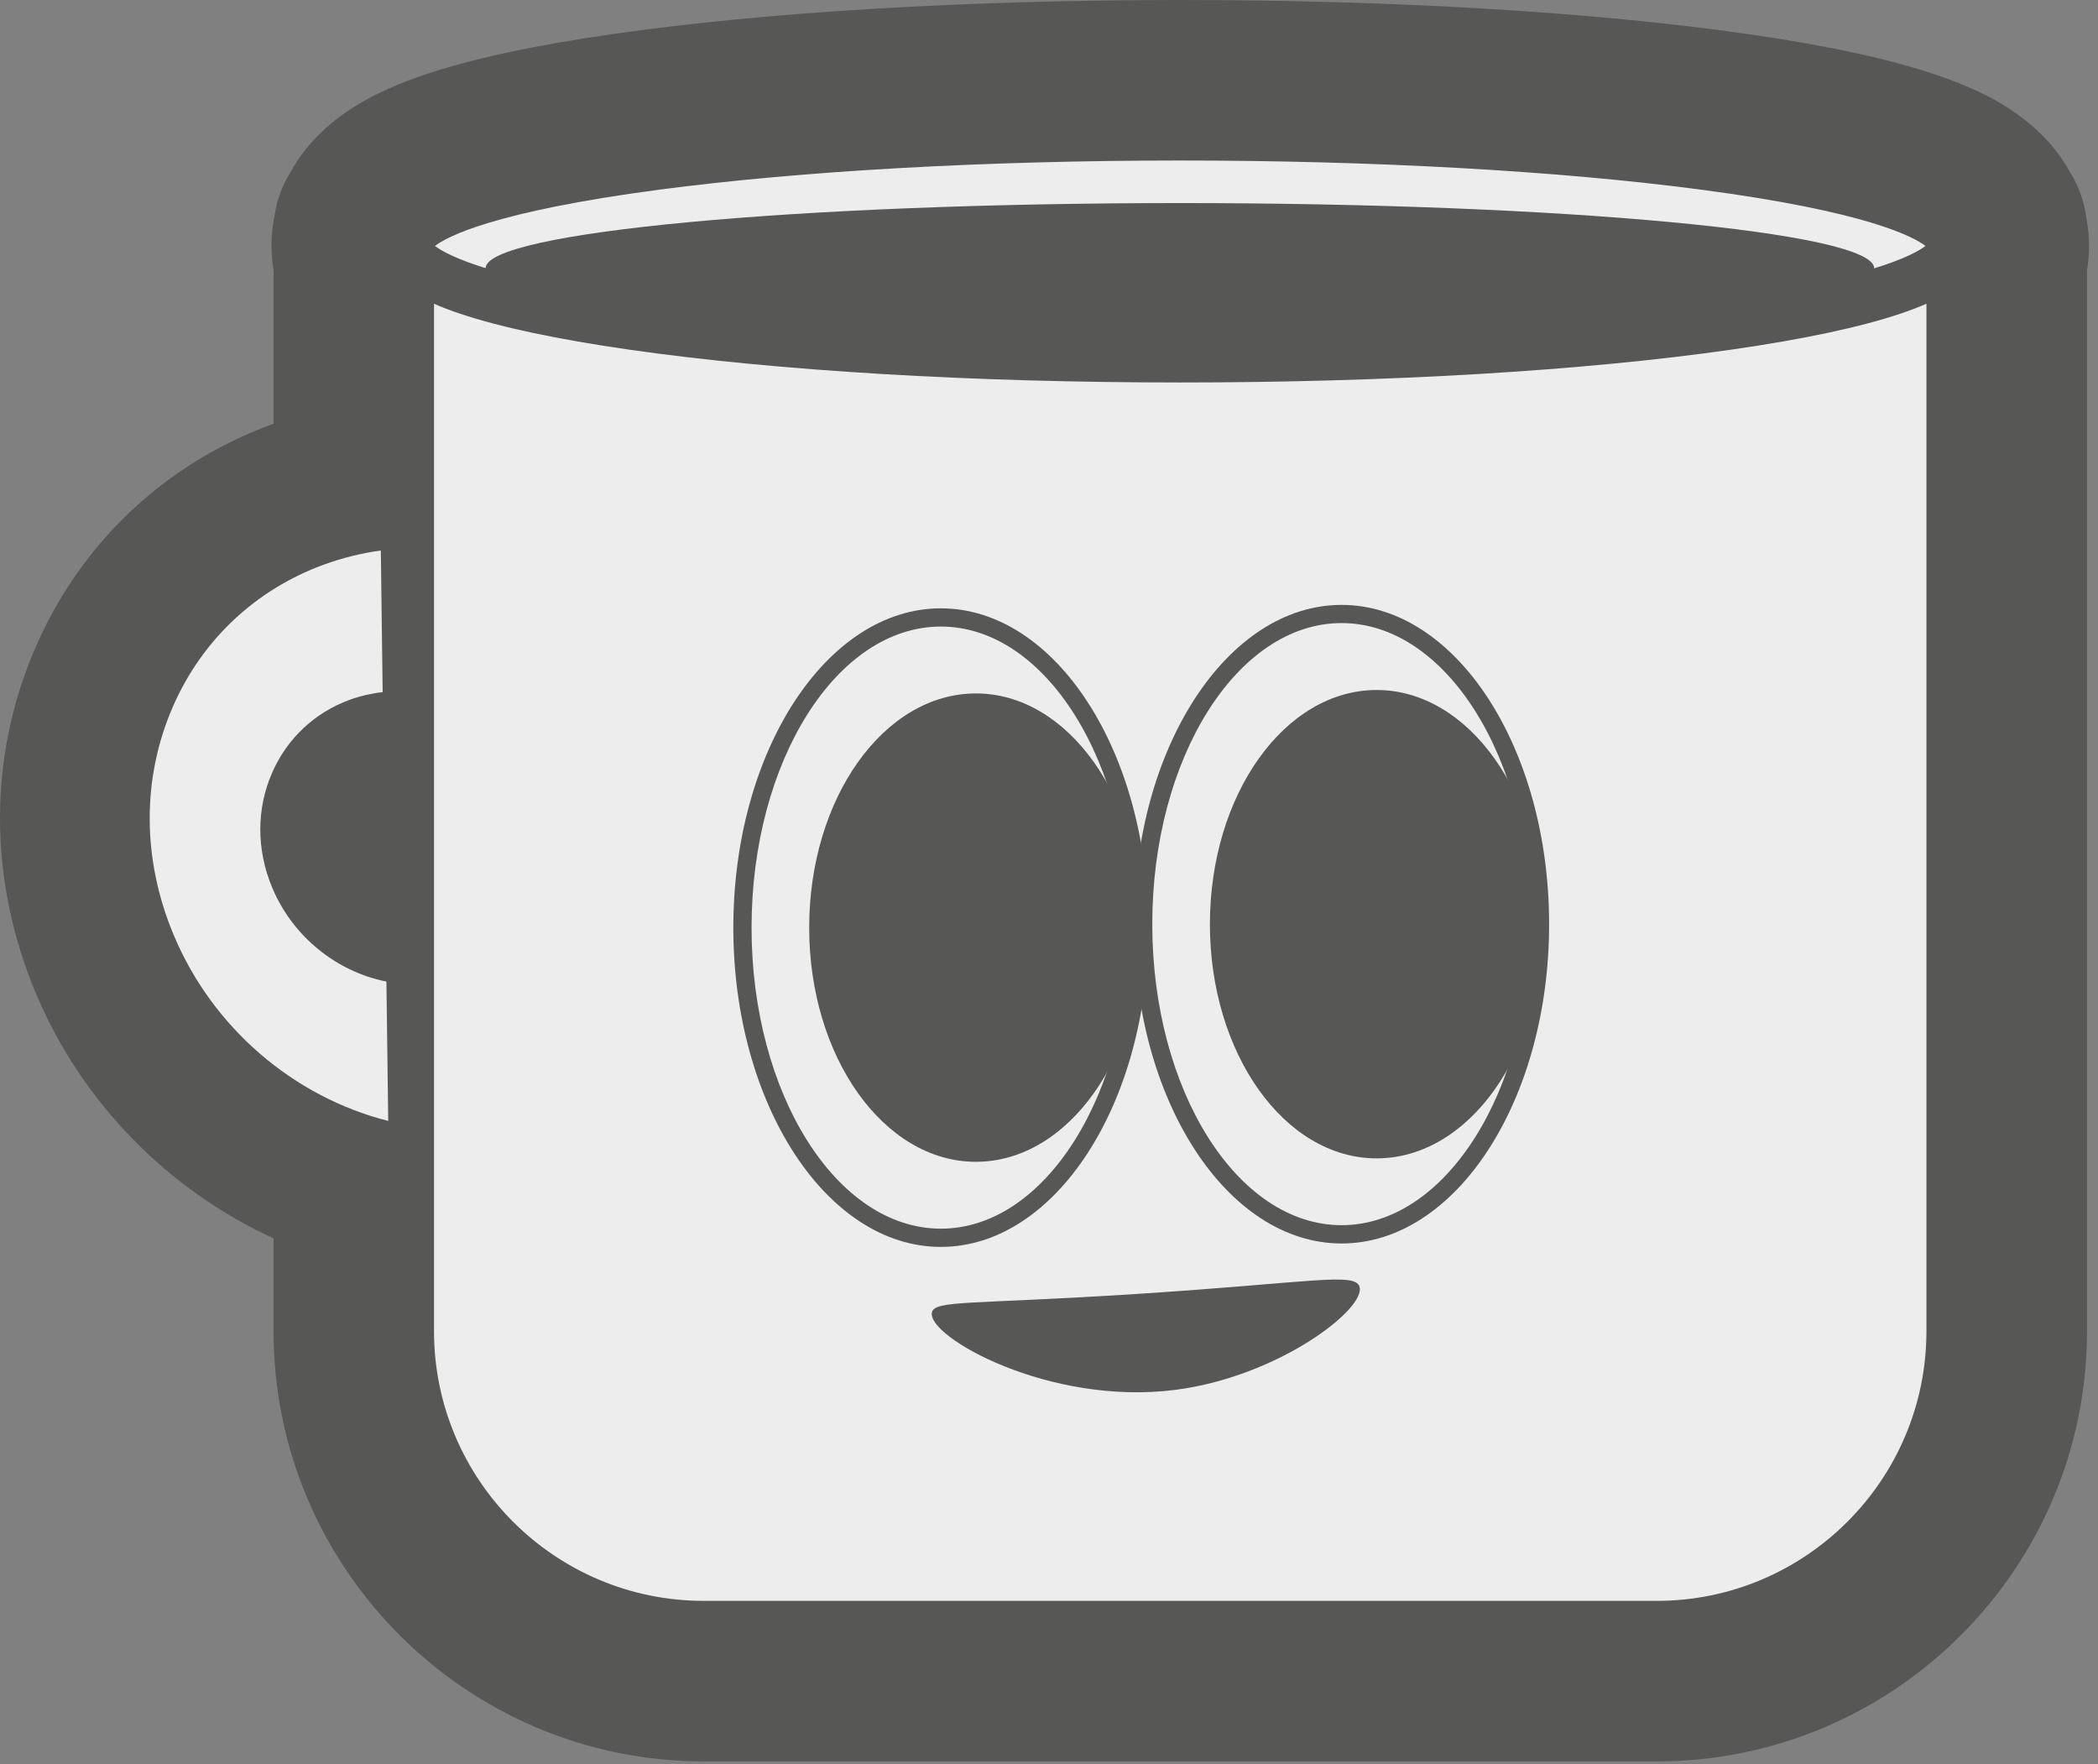 <?xml version="1.0" encoding="utf-8"?>
<svg xmlns="http://www.w3.org/2000/svg" fill="none" height="100%" overflow="visible" preserveAspectRatio="none" style="display: block;" viewBox="0 0 220 185" width="100%">
<rect x="0" y="0" width="220" height="185" fill="#808080" stroke="none"/>
<g id="caneca">
<path d="M219.058 25.798C219.058 24.93 218.984 23.845 218.74 22.638C218.516 20.983 217.933 19.437 217.078 18.08C215.932 15.985 214.162 13.828 211.422 11.895C208.492 9.82 205.251 8.599 203.067 7.86C198.089 6.171 191.572 4.761 183.142 3.554C167.171 1.261 146.079 0 123.76 0C101.441 0 80.35 1.261 64.379 3.554C55.949 4.761 49.432 6.171 44.454 7.86C42.27 8.599 39.028 9.827 36.099 11.895C33.339 13.848 31.555 16.025 30.416 18.141C29.595 19.457 29.039 20.942 28.808 22.536C28.55 23.784 28.469 24.903 28.469 25.791C28.469 26.524 28.523 27.405 28.686 28.389V44.434C28.645 44.448 28.598 44.462 28.557 44.482C17.34 48.585 8.531 56.872 3.756 67.818C-1.255 79.3 -1.249 92.199 3.756 104.148C8.565 115.616 17.639 124.792 28.686 129.858V139.597C28.686 164.466 48.923 184.703 73.806 184.703H173.729C198.604 184.703 218.848 164.466 218.848 139.597V28.348C219.004 27.378 219.058 26.51 219.058 25.784V25.798ZM151.918 142.432C152.787 141.041 153.336 139.692 153.668 138.43C165.679 131.716 173.925 115.854 173.925 96.912C173.925 71.697 159.324 51.949 140.688 51.949C132.57 51.949 125.225 55.692 119.515 61.999C113.852 55.909 106.63 52.308 98.674 52.308C80.038 52.308 65.437 72.057 65.437 97.272C65.437 116.545 73.968 132.625 86.311 139.129C86.535 141.211 87.329 143.713 89.383 146.216C93.168 150.827 100.858 154.625 109.234 156.395H73.812C64.542 156.395 57.007 148.861 57.007 139.604V46.835C59.286 47.256 61.748 47.656 64.392 48.036C80.364 50.328 101.448 51.589 123.774 51.589C146.1 51.589 167.184 50.328 183.155 48.036C185.8 47.656 188.262 47.256 190.548 46.835V139.604C190.548 148.861 183.006 156.395 173.742 156.395H128.813C138.64 154.151 148.127 148.535 151.939 142.432H151.918Z" fill="#575756" id="Vector"/>
<g id="Group">
<g id="Group_2">
<path d="M43.24 26.877H42.84V139.604C42.84 156.694 56.702 170.556 73.806 170.556H173.729C190.826 170.556 204.695 156.701 204.695 139.604V26.877H204.295" fill="#EDEDED" id="Vector_2"/>
<path d="M173.729 173.228H73.806C55.258 173.228 40.161 158.145 40.161 139.597V24.191H43.233V26.87H45.512V139.597C45.512 155.188 58.201 167.87 73.799 167.87H173.722C189.32 167.87 202.009 155.188 202.009 139.597V26.87H204.288V24.191H207.36V139.597C207.36 158.138 192.27 173.228 173.715 173.228H173.729Z" fill="#575756" id="Vector_3"/>
</g>
<g id="Group_3">
<path d="M123.76 37.429C168.571 37.429 204.897 32.218 204.897 25.791C204.897 19.364 168.571 14.154 123.76 14.154C78.948 14.154 42.622 19.364 42.622 25.791C42.622 32.218 78.948 37.429 123.76 37.429Z" fill="#EDEDED" id="Vector_4"/>
<path d="M123.759 40.108C101.963 40.108 81.454 38.887 66.005 36.669C58.39 35.577 52.381 34.296 48.135 32.858C44.616 31.664 39.943 29.637 39.943 25.791C39.943 21.946 44.623 19.918 48.135 18.725C52.381 17.287 58.39 16.005 66.005 14.913C81.454 12.695 101.963 11.475 123.759 11.475C145.556 11.475 166.064 12.695 181.513 14.913C189.129 16.005 195.138 17.287 199.383 18.725C202.903 19.918 207.576 21.946 207.576 25.791C207.576 29.637 202.896 31.664 199.383 32.858C195.138 34.296 189.129 35.577 181.513 36.669C166.064 38.887 145.556 40.108 123.759 40.108ZM45.613 25.791C46.854 26.747 51.73 29.399 69.173 31.698C84.072 33.665 103.455 34.75 123.759 34.75C144.064 34.75 163.447 33.665 178.346 31.698C195.796 29.392 200.665 26.747 201.906 25.791C200.665 24.835 195.789 22.183 178.346 19.884C163.447 17.918 144.064 16.832 123.759 16.832C103.455 16.832 84.072 17.918 69.173 19.884C51.723 22.19 46.854 24.835 45.613 25.791Z" fill="#575756" id="Vector_5"/>
</g>
<g id="Group_4">
<path d="M42.005 55.414C39.048 55.59 36.091 56.194 33.223 57.245C16.743 63.274 9.161 81.924 16.282 98.899C21.124 110.435 31.507 118.234 42.839 120.153L42.005 55.414ZM30.496 92.3C27.601 85.397 30.686 77.814 37.38 75.366C38.546 74.939 39.747 74.695 40.954 74.62L41.293 100.934C36.688 100.154 32.463 96.987 30.496 92.294V92.3Z" fill="#EDEDED" id="Vector_6"/>
<path d="M44.975 122.642L42.486 122.222C30.069 120.119 19.279 111.493 14.342 99.706C10.558 90.68 10.53 80.982 14.274 72.409C17.78 64.366 24.257 58.276 32.504 55.265C35.515 54.16 38.675 53.502 41.883 53.312L44.087 53.176L44.982 122.642H44.975ZM39.936 57.727C37.895 58.005 35.888 58.507 33.948 59.212C26.793 61.83 21.178 67.113 18.133 74.091C14.857 81.606 14.884 90.124 18.228 98.079C22.283 107.749 30.761 115.026 40.71 117.542L40.52 102.928C35.23 101.883 30.672 98.153 28.556 93.108C26.881 89.12 26.875 84.827 28.536 81.029C30.103 77.442 32.985 74.729 36.661 73.386C37.78 72.979 38.946 72.708 40.126 72.579L39.936 57.727ZM32.436 91.487C33.711 94.532 36.179 96.939 39.15 98.153L38.879 77.096C38.614 77.17 38.356 77.252 38.105 77.347C35.522 78.289 33.494 80.202 32.388 82.725C31.195 85.464 31.208 88.577 32.436 91.493V91.487Z" fill="#575756" id="Vector_7"/>
</g>
<path d="M123.726 34.953C163.934 34.953 196.529 31.896 196.529 28.124C196.529 24.352 163.934 21.295 123.726 21.295C83.518 21.295 50.923 24.352 50.923 28.124C50.923 31.896 83.518 34.953 123.726 34.953Z" fill="#575756" id="Vector_8"/>
</g>
<g id="Group_5">
<g id="Group_6">
<g id="Group_7">
<path d="M98.661 129.797C110.152 129.797 119.467 115.235 119.467 97.272C119.467 79.308 110.152 64.746 98.661 64.746C87.17 64.746 77.854 79.308 77.854 97.272C77.854 115.235 87.17 129.797 98.661 129.797Z" fill="#EDEDED" id="Vector_9"/>
<path d="M98.661 130.753C86.663 130.753 76.898 115.732 76.898 97.272C76.898 78.811 86.663 63.79 98.661 63.79C110.658 63.79 120.423 78.811 120.423 97.272C120.423 115.732 110.658 130.753 98.661 130.753ZM98.661 65.702C87.715 65.702 78.81 79.863 78.81 97.272C78.81 114.68 87.715 128.841 98.661 128.841C109.606 128.841 118.511 114.68 118.511 97.272C118.511 79.863 109.606 65.702 98.661 65.702Z" fill="#575756" id="Vector_10"/>
</g>
<path d="M102.337 121.828C111.993 121.828 119.82 110.834 119.82 97.272C119.82 83.709 111.993 72.715 102.337 72.715C92.681 72.715 84.853 83.709 84.853 97.272C84.853 110.834 92.681 121.828 102.337 121.828Z" fill="#575756" id="Vector_11"/>
</g>
<g id="Group_8">
<g id="Group_9">
<path d="M140.681 129.438C152.172 129.438 161.487 114.875 161.487 96.912C161.487 78.949 152.172 64.387 140.681 64.387C129.19 64.387 119.874 78.949 119.874 96.912C119.874 114.875 129.19 129.438 140.681 129.438Z" fill="#EDEDED" id="Vector_12"/>
<path d="M140.68 130.394C128.683 130.394 118.918 115.372 118.918 96.912C118.918 78.452 128.683 63.43 140.68 63.43C152.678 63.43 162.443 78.452 162.443 96.912C162.443 115.372 152.678 130.394 140.68 130.394ZM140.68 65.336C129.735 65.336 120.83 79.496 120.83 96.905C120.83 114.314 129.735 128.475 140.68 128.475C151.626 128.475 160.531 114.314 160.531 96.905C160.531 79.496 151.626 65.336 140.68 65.336Z" fill="#575756" id="Vector_13"/>
</g>
<path d="M144.356 121.469C154.012 121.469 161.84 110.474 161.84 96.912C161.84 83.35 154.012 72.355 144.356 72.355C134.7 72.355 126.873 83.35 126.873 96.912C126.873 110.474 134.7 121.469 144.356 121.469Z" fill="#575756" id="Vector_14"/>
</g>
<path d="M97.718 137.644C97.216 140.173 110.007 147.43 123.211 145.748C134.048 144.371 143.332 137.21 142.553 134.904C142.037 133.398 137.405 134.51 119.21 135.684C101.821 136.803 97.983 136.308 97.718 137.637V137.644Z" fill="#575756" id="Vector_15"/>
</g>
</g>
</svg>